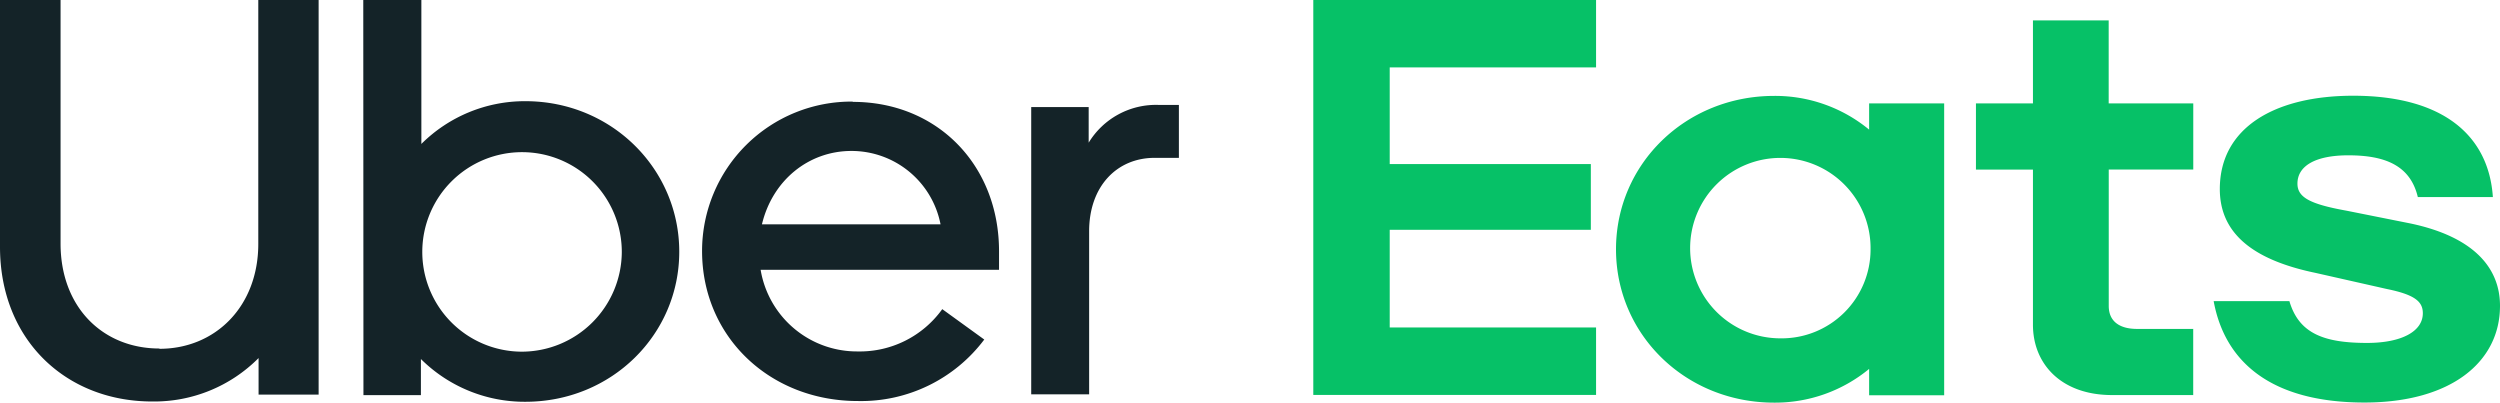 <svg xmlns="http://www.w3.org/2000/svg" viewBox="0 0 435.07 70.08"><title>Uber Eats logo</title><path d="M627.46,520.39a15.7,15.7,0,1,0-15.7,15.5,15.47,15.47,0,0,0,15.7-15.5M640.27,495V545.8H627.21v-4.59a25.71,25.71,0,0,1-16.53,5.87c-15.45,0-27.52-11.86-27.52-26.69s12.11-26.69,27.52-26.69a25.71,25.71,0,0,1,16.53,5.87V495Zm43.39,39.25h-9.83c-3,0-4.92-1.28-4.92-4V506.51h14.71V495H668.9V480.56H655.72V495H645.8v11.53h9.92v27c0,6.82,4.92,12.23,13.76,12.23h14.13V534.28Zm29.75,12.81c15.08,0,23.59-7.07,23.59-16.82,0-6.94-5-12.11-15.58-14.34l-11.16-2.23c-6.45-1.16-8.51-2.36-8.51-4.71,0-3.06,3.1-4.92,8.84-4.92,6.24,0,10.78,1.65,12.11,7.27h13.06c-.7-10.58-8.51-17.64-24.3-17.64-13.64,0-23.22,5.54-23.22,16.24,0,7.4,5.29,12.23,16.65,14.59l12.44,2.81c4.92,1,6.24,2.23,6.24,4.21,0,3.18-3.72,5.17-9.71,5.17-7.52,0-11.86-1.65-13.51-7.27H687.17c1.94,10.58,10,17.64,26.24,17.64M530.48,477h49.21v11.74H543.78v16.82h35V517h-35v17h35.91v11.74H530.48Z" transform="translate(-301.93 -477.01)" style="fill:#06c167"/><path d="M507.09,504.48v-9.21h-3.51a13.7,13.7,0,0,0-12.19,6.57v-6.2h-10v50h10.08V517.25c0-7.77,4.79-12.77,11.4-12.77Zm-72.56,11.57c1.82-7.64,8.1-12.77,15.58-12.77a15.78,15.78,0,0,1,15.5,12.77Zm15.78-21.36a26,26,0,0,0-26.2,26c0,14.92,11.78,26.11,27.11,26.11a26.8,26.8,0,0,0,22-10.7l-7.31-5.29a17.66,17.66,0,0,1-14.71,7.36,17,17,0,0,1-16.9-14.21h41.49v-3.22c0-15-10.74-26-25.45-26m-57.68,43.47a17.36,17.36,0,1,1,17.48-17.35,17.43,17.43,0,0,1-17.48,17.35m-27.48,7.56h10v-6.28a25.6,25.6,0,0,0,18.18,7.44c15,0,26.78-11.69,26.78-26.11s-11.78-26.2-26.78-26.2a25.51,25.51,0,0,0-18.1,7.44V477H365.15Zm-35.49-8.06c9.71,0,17.19-7.36,17.19-18.26V477h10.5v68.68H346.93v-6.36a25.59,25.59,0,0,1-18.51,7.56c-15,0-26.49-10.7-26.49-26.9V477h10.54v42.4c0,11.12,7.4,18.26,17.19,18.26" transform="translate(-301.93 -477.01)" style="fill:#142328"/></svg>